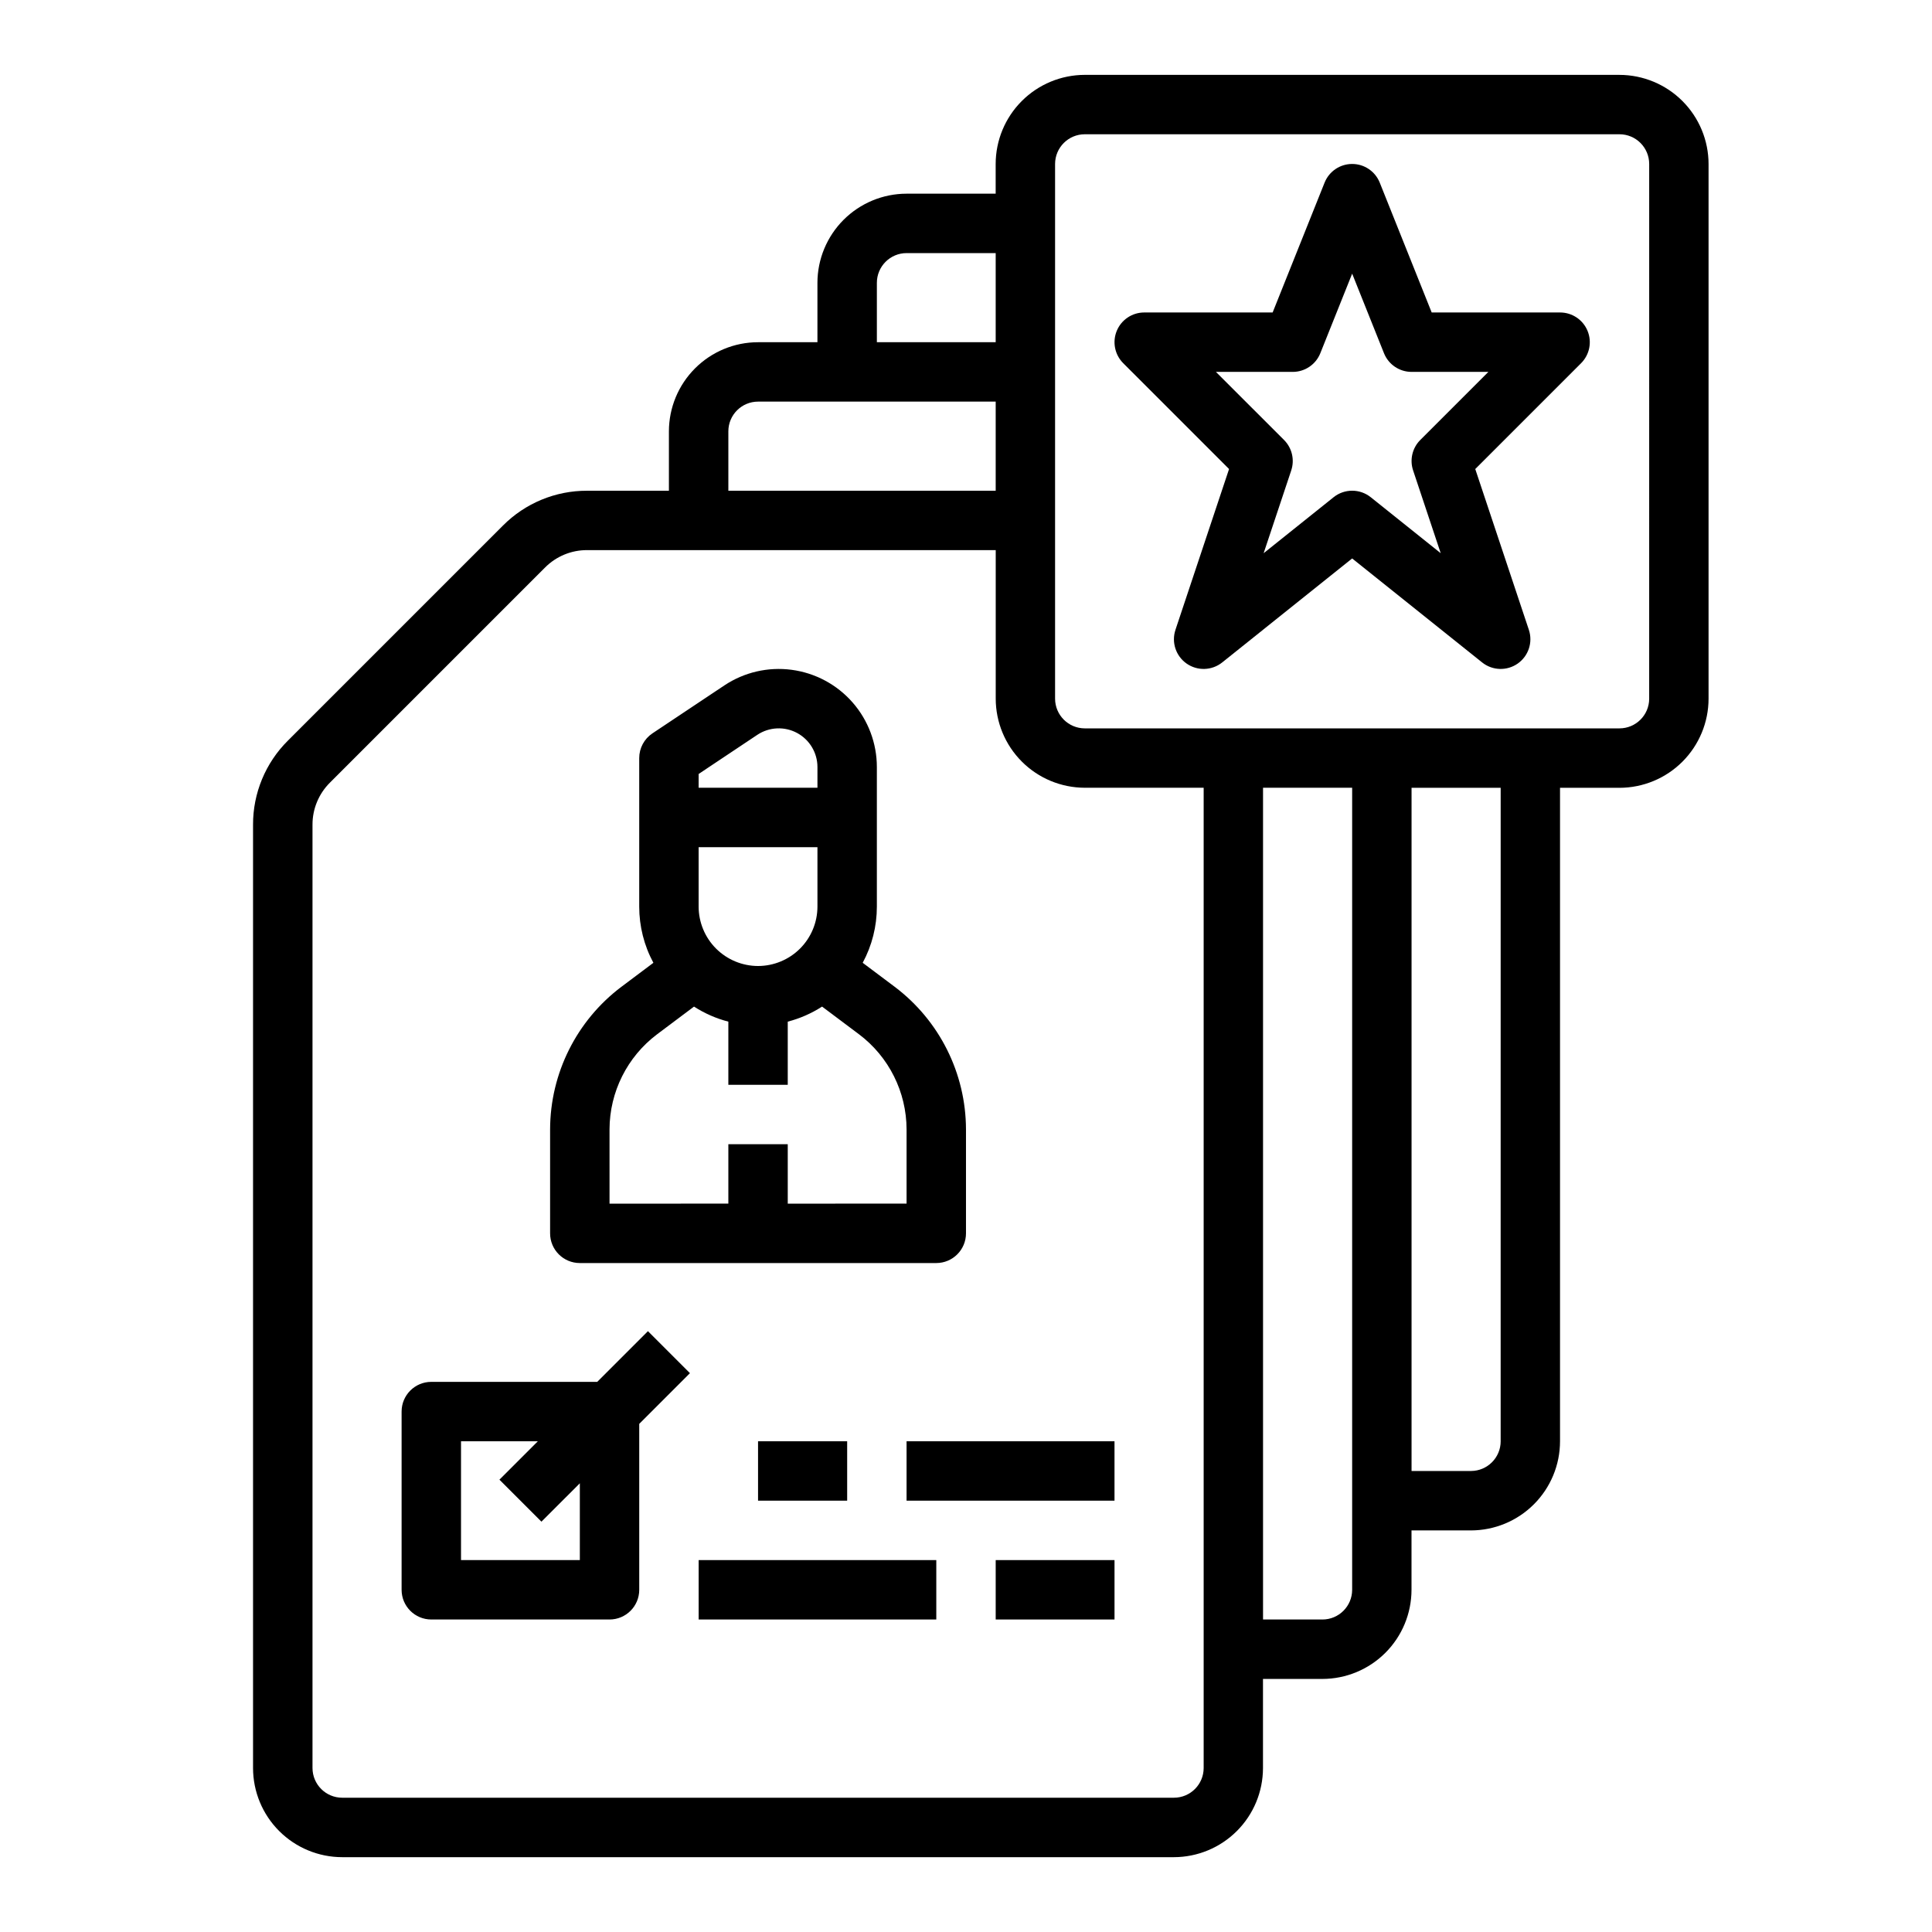 <?xml version="1.0" encoding="UTF-8"?>
<!-- Uploaded to: SVG Repo, www.svgrepo.com, Generator: SVG Repo Mixer Tools -->
<svg fill="#000000" width="800px" height="800px" version="1.1" viewBox="144 144 512 512" xmlns="http://www.w3.org/2000/svg">
 <g>
  <path d="m297.66 478.72h94.465-0.004c4.348 0 7.875-3.523 7.875-7.871v-27.555c-0.035-14.855-7.027-28.84-18.895-37.785l-8.477-6.359v0.004c2.469-4.578 3.758-9.699 3.754-14.898v-36.977c0-6.305-2.293-12.395-6.445-17.137-4.156-4.738-9.895-7.809-16.145-8.637s-12.586 0.645-17.832 4.141l-19.051 12.699c-2.188 1.461-3.504 3.918-3.504 6.551v39.359c-0.004 5.199 1.285 10.32 3.754 14.898l-8.477 6.359v-0.004c-11.867 8.945-18.859 22.93-18.895 37.785v27.555c0 4.348 3.527 7.871 7.875 7.871zm47.23-78.719c-4.176-0.008-8.176-1.668-11.129-4.617-2.949-2.953-4.609-6.953-4.617-11.129v-15.742h31.488v15.742c-0.004 4.176-1.664 8.176-4.613 11.129-2.953 2.949-6.953 4.609-11.129 4.617zm-15.742-50.891 15.543-10.367c3.148-2.098 7.191-2.289 10.527-0.508 3.332 1.785 5.414 5.262 5.414 9.043v5.488h-31.488zm-23.617 94.184c0.023-9.902 4.684-19.227 12.594-25.188l9.797-7.348c2.801 1.805 5.871 3.152 9.098 3.988v16.742h15.742v-16.742c3.227-0.836 6.297-2.184 9.098-3.988l9.797 7.348c7.91 5.961 12.57 15.285 12.594 25.188v19.68l-31.488 0.004v-15.746h-15.742v15.742l-31.488 0.004z"/>
  <path d="m573.18 163.84h-141.7c-6.262 0.008-12.266 2.5-16.691 6.926-4.43 4.43-6.918 10.43-6.926 16.691v7.871h-23.617c-6.262 0.008-12.262 2.5-16.691 6.926-4.426 4.43-6.918 10.43-6.926 16.691v15.746h-15.742c-6.262 0.004-12.266 2.496-16.691 6.922-4.426 4.43-6.918 10.43-6.926 16.691v15.742l-21.703 0.004c-8.359-0.023-16.375 3.297-22.27 9.223l-57.012 57.012c-5.926 5.894-9.246 13.91-9.223 22.266v250c0.008 6.262 2.496 12.266 6.926 16.691 4.426 4.426 10.43 6.918 16.691 6.926h220.41c6.262-0.008 12.266-2.5 16.691-6.926 4.43-4.426 6.918-10.43 6.926-16.691v-23.617h15.742c6.262-0.008 12.266-2.496 16.691-6.922 4.43-4.43 6.918-10.434 6.926-16.691v-15.746h15.746c6.262-0.008 12.262-2.496 16.691-6.926 4.426-4.426 6.918-10.43 6.922-16.691v-173.18h15.746c6.262-0.008 12.262-2.496 16.691-6.926 4.426-4.426 6.918-10.43 6.926-16.691v-141.7c-0.008-6.262-2.5-12.262-6.926-16.691-4.43-4.426-10.43-6.918-16.691-6.926zm-196.8 55.105c0.004-4.344 3.527-7.867 7.871-7.871h23.617v23.617h-31.488zm-39.359 39.359c0.004-4.344 3.523-7.867 7.871-7.871h62.977v23.617h-70.848zm118.08 362.11h-220.41c-4.348-0.004-7.867-3.523-7.875-7.871v-250c-0.012-4.176 1.652-8.184 4.613-11.129l57.016-57.016c2.945-2.965 6.953-4.625 11.133-4.613h108.3v39.359c0.008 6.262 2.496 12.266 6.926 16.691 4.426 4.43 10.43 6.918 16.691 6.926h31.488v259.78c-0.008 4.348-3.527 7.867-7.875 7.871zm39.359-47.23h-15.742v-220.42h23.617v212.55c-0.008 4.344-3.527 7.867-7.875 7.871zm47.23-47.23 0.004-0.004c-0.004 4.348-3.527 7.867-7.871 7.875h-15.746v-181.06h23.617zm39.359-196.8 0.004-0.004c-0.004 4.348-3.527 7.867-7.871 7.875h-141.7c-4.348-0.008-7.867-3.527-7.875-7.875v-141.7c0.008-4.344 3.527-7.867 7.875-7.871h141.7c4.344 0.004 7.867 3.527 7.871 7.871z"/>
  <path d="m557.44 226.81h-34.027l-13.766-34.41c-1.195-2.988-4.09-4.949-7.309-4.949s-6.113 1.961-7.309 4.949l-13.766 34.41h-34.031c-3.184 0-6.055 1.918-7.273 4.859-1.219 2.945-0.543 6.328 1.707 8.582l28.047 28.047-14.207 42.617h0.004c-1.105 3.309 0.102 6.949 2.965 8.945 2.859 1.996 6.695 1.871 9.422-0.309l34.441-27.555 34.441 27.555c2.723 2.18 6.559 2.305 9.422 0.309 2.859-1.996 4.066-5.637 2.965-8.945l-14.207-42.617 28.047-28.047c2.254-2.254 2.926-5.637 1.707-8.582-1.219-2.941-4.09-4.859-7.273-4.859zm-37.055 33.793c-2.106 2.109-2.844 5.231-1.898 8.059l7.316 21.941-18.543-14.836h-0.004c-2.875-2.297-6.961-2.297-9.836 0l-18.543 14.836 7.316-21.941h-0.004c0.941-2.828 0.207-5.949-1.902-8.059l-18.051-18.047h20.355c3.219 0 6.113-1.961 7.309-4.949l8.438-21.086 8.434 21.086c1.195 2.988 4.09 4.949 7.309 4.949h20.355z"/>
  <path d="m384.25 525.95h55.105v15.742h-55.105z"/>
  <path d="m344.89 525.95h23.617v15.742h-23.617z"/>
  <path d="m407.87 557.44h31.488v15.742h-31.488z"/>
  <path d="m329.15 557.44h62.977v15.742h-62.977z"/>
  <path d="m315.71 496.77-13.438 13.438h-43.973c-4.348 0-7.871 3.523-7.871 7.871v47.234c0 4.348 3.523 7.871 7.871 7.871h47.234c4.348 0 7.871-3.523 7.871-7.871v-43.973l13.438-13.438zm-18.047 60.668h-31.488v-31.488h20.355l-10.176 10.176 11.133 11.133 10.176-10.172z"/>
 </g>
</svg>